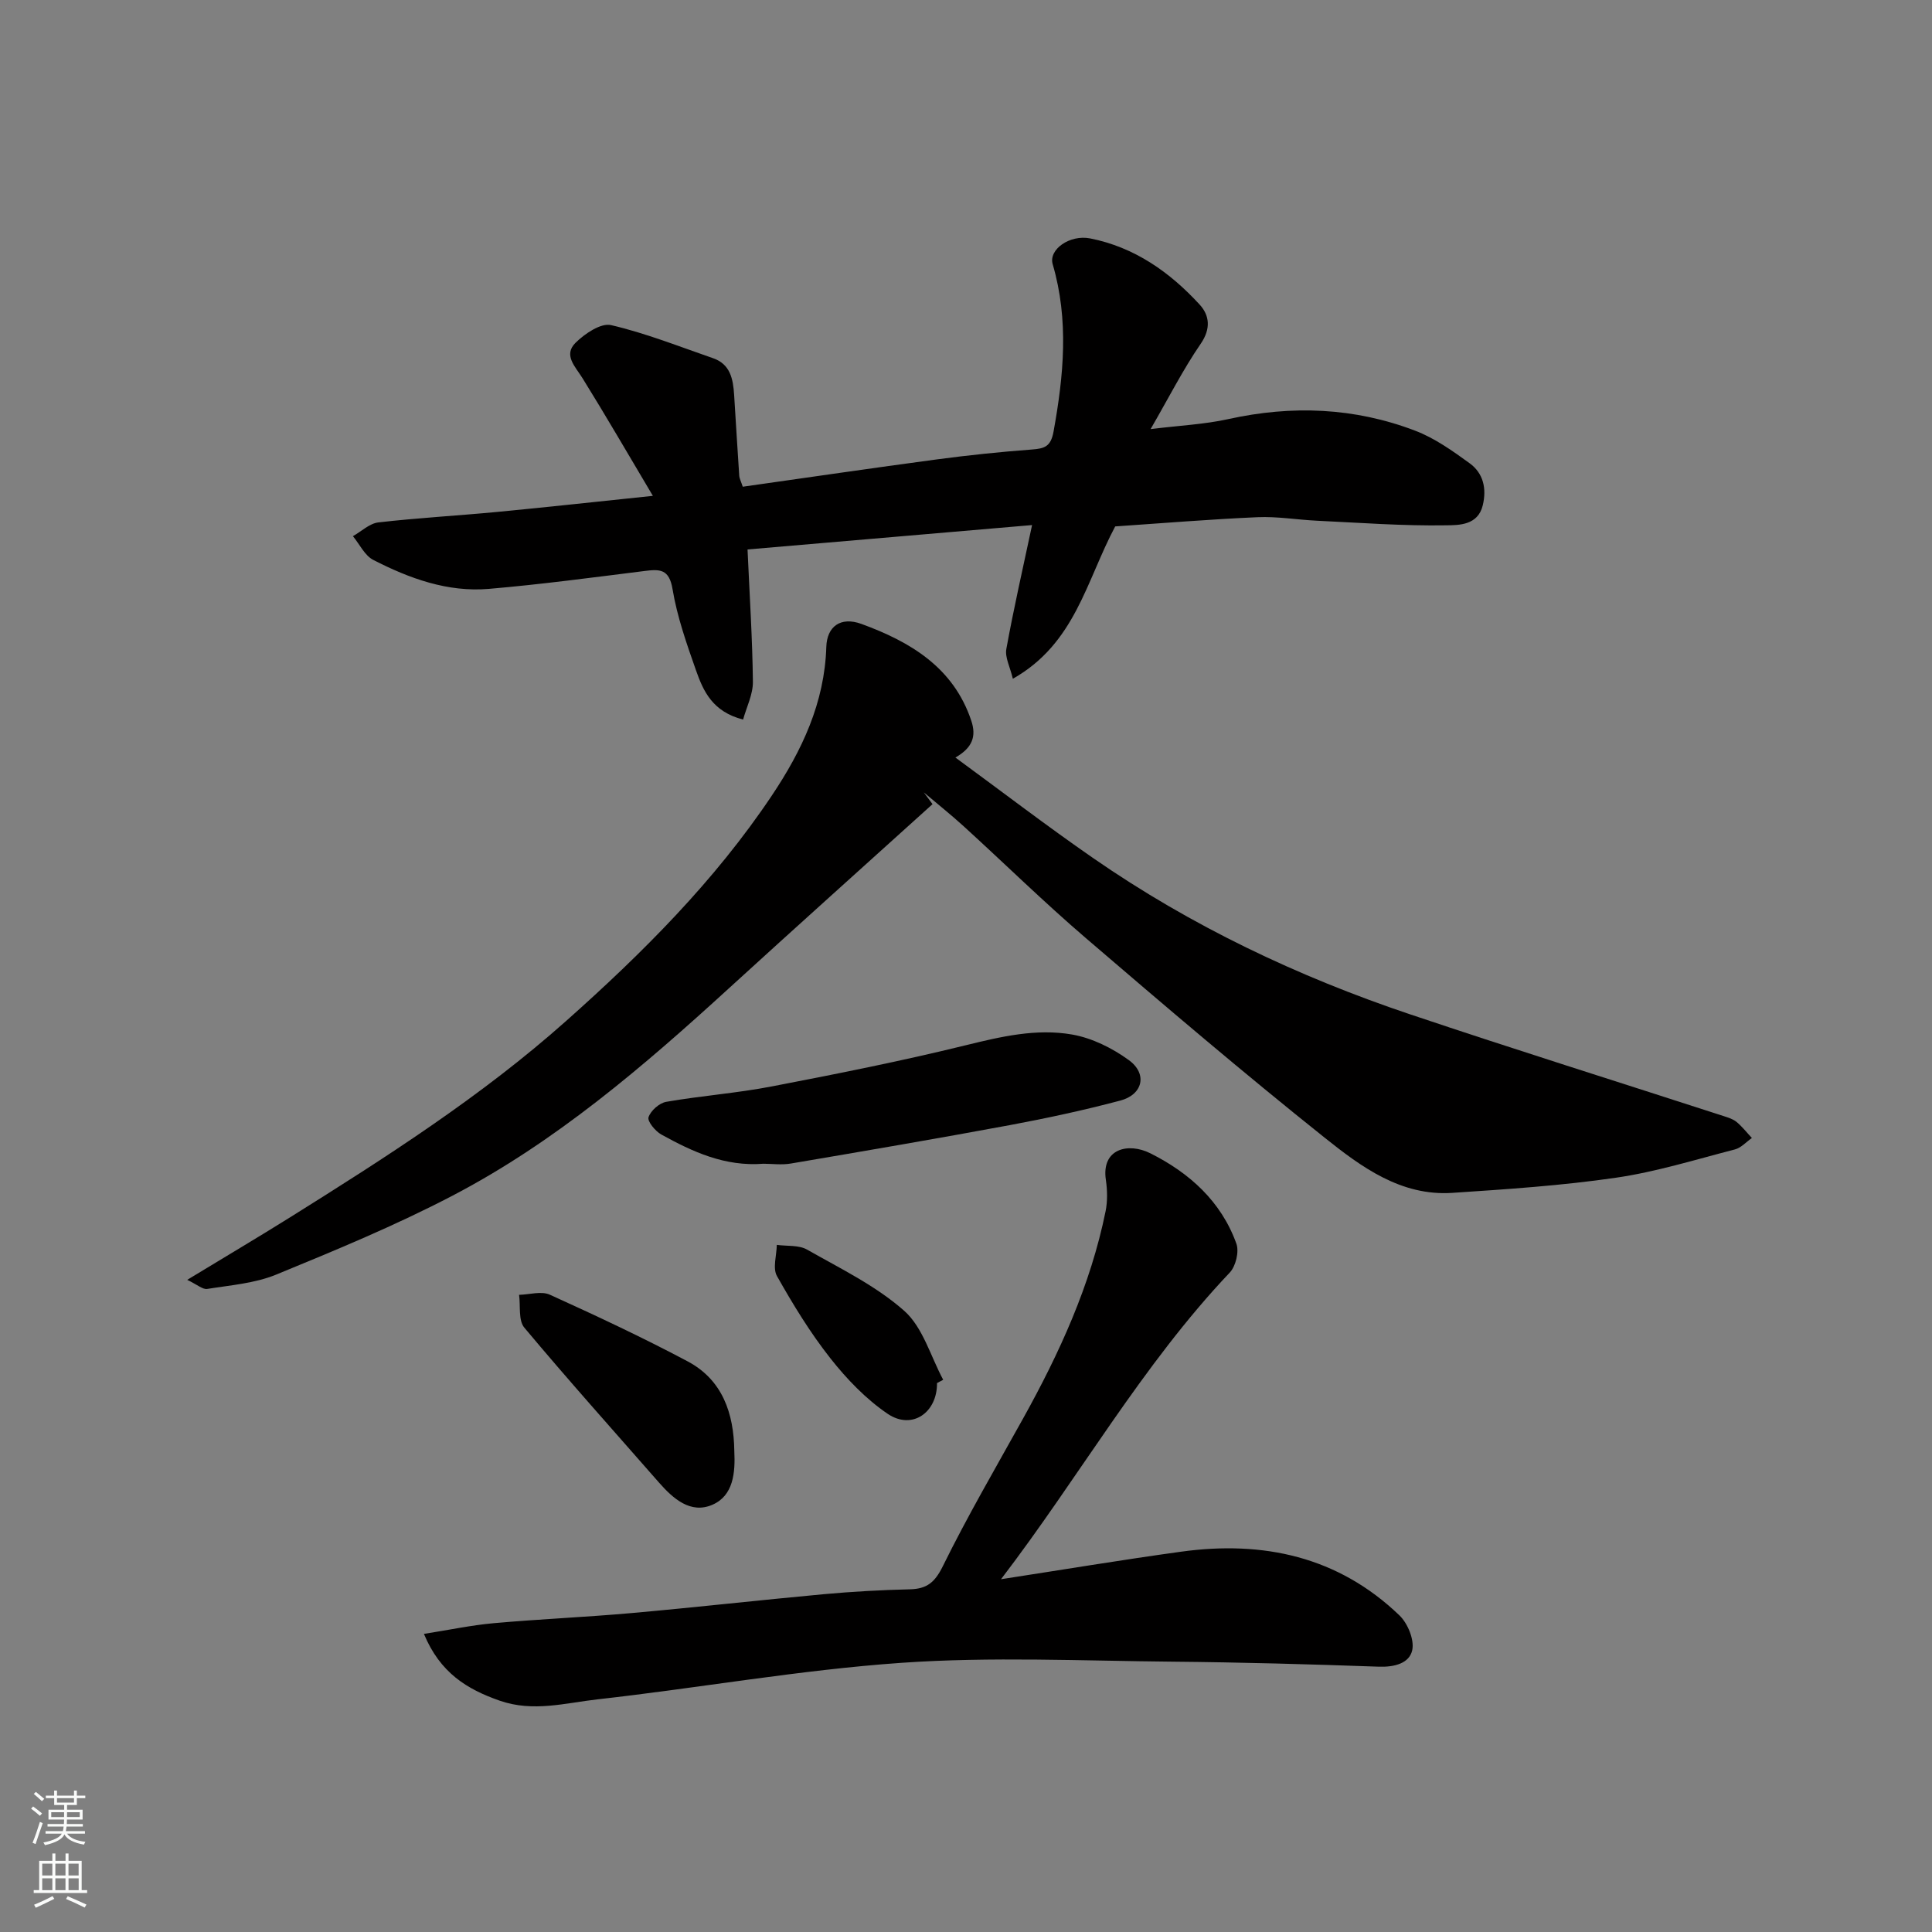 <svg enable-background="new 0 0 400 400" viewBox="0 0 400 400" xmlns="http://www.w3.org/2000/svg"><rect x="0" y="0" width="400" height="400" fill="#808080" stroke="none"/><g fill="#010000"><path d="m193.07 166.49c-14.06 12.71-28.18 25.36-42.17 38.14-17.7 16.17-35.87 31.78-57.23 42.93-11.8 6.16-24.18 11.28-36.51 16.34-4.42 1.81-9.46 2.19-14.26 2.96-.93.15-2.06-.89-4.14-1.88 7.83-4.76 14.67-8.8 21.4-13.01 19.82-12.4 39.5-24.97 57.05-40.59 15.83-14.08 30.73-28.95 42.57-46.64 6.26-9.35 10.94-19.24 11.3-30.81.13-4.19 2.92-6.34 7.28-4.75 10.03 3.67 19.02 8.94 22.73 20.02 1.08 3.23.28 5.59-3.28 7.64 9.6 7.03 18.91 14.17 28.55 20.84 20.24 14.02 42.31 24.5 65.59 32.33 21.57 7.25 43.28 14.05 64.93 21.07.93.3 1.94.61 2.66 1.21 1.17.97 2.12 2.2 3.17 3.32-1.17.81-2.23 2.04-3.53 2.37-8.18 2.11-16.32 4.65-24.65 5.86-11.2 1.63-22.55 2.38-33.85 3.13-10.62.7-18.83-5.36-26.42-11.42-16.81-13.41-33.19-27.38-49.51-41.38-8.65-7.42-16.8-15.42-25.23-23.1-2.67-2.43-5.5-4.68-8.25-7.01.59.79 1.19 1.61 1.8 2.43z"/><path d="m230.89 108.99c-6.01 11.28-8.27 24.23-21.19 31.54-.58-2.45-1.66-4.43-1.35-6.16 1.51-8.33 3.4-16.59 5.33-25.66-19.58 1.68-38.93 3.34-58.91 5.05.43 9.61 1.01 18.49 1.11 27.38.03 2.62-1.32 5.26-2.03 7.84-6.36-1.64-8.24-5.91-9.75-10.19-1.94-5.51-3.91-11.11-4.86-16.83-.7-4.2-2.67-4.14-5.81-3.74-10.73 1.34-21.45 2.78-32.21 3.7-8.54.73-16.46-2.16-23.93-5.99-1.78-.91-2.83-3.24-4.22-4.92 1.75-.99 3.43-2.64 5.27-2.85 8.17-.94 16.39-1.39 24.58-2.17 10.27-.98 20.53-2.11 32.25-3.33-5.12-8.61-9.73-16.57-14.58-24.38-1.5-2.41-4-4.76-1.43-7.31 1.9-1.88 5.25-4.15 7.35-3.66 7.19 1.67 14.13 4.44 21.14 6.86 3.55 1.23 4.13 4.31 4.34 7.52.36 5.6.68 11.2 1.06 16.79.04.6.37 1.19.73 2.29 13.49-1.91 26.84-3.87 40.22-5.66 6.51-.87 13.05-1.55 19.59-2.04 2.66-.2 3.97-.57 4.54-3.74 2.1-11.59 3.2-23.06-.18-34.62-.9-3.06 3.54-6.18 7.75-5.35 9.18 1.81 16.51 6.98 22.69 13.72 2.01 2.2 2.36 4.95.22 8.07-3.67 5.34-6.62 11.18-10.39 17.69 6.04-.75 11.16-.98 16.09-2.07 13.17-2.91 26.1-2.4 38.66 2.39 4.05 1.54 7.76 4.18 11.31 6.76 2.82 2.05 3.55 5.21 2.71 8.7-1 4.17-4.98 4.1-7.55 4.14-8.91.15-17.84-.53-26.77-.95-4.11-.2-8.23-.91-12.32-.73-9.86.43-19.72 1.25-29.46 1.91z"/><path d="m87.77 338.28c5.29-.83 9.86-1.81 14.49-2.22 9.52-.85 19.07-1.25 28.59-2.1 13.25-1.18 26.46-2.68 39.71-3.9 5.91-.54 11.86-.87 17.8-1.01 3.55-.08 5.19-1.43 6.85-4.8 5.11-10.38 10.96-20.4 16.59-30.53 7.55-13.58 13.98-27.61 17.1-42.94.42-2.08.37-4.36.06-6.48-.98-6.51 4.66-7.8 9.19-5.53 8.09 4.05 14.68 9.95 17.83 18.72.6 1.66-.13 4.68-1.38 5.99-18.18 19.18-31.11 42.25-47.35 63.48 12.67-1.95 24.96-4 37.3-5.7 16.98-2.34 32.5.99 45.2 13.2 1.71 1.65 3.1 5.03 2.64 7.18-.59 2.74-3.7 3.54-6.9 3.43-14.26-.51-28.53-.91-42.79-1.04-18.7-.17-37.47-1.06-56.08.24-21.03 1.47-41.9 5.21-62.89 7.56-6.67.75-13.34 2.69-20.26.28-6.81-2.37-12.36-5.79-15.7-13.83z"/><path d="m158.07 240.94c-7.99.63-14.67-2.47-21.15-6.05-1.25-.69-2.93-2.74-2.65-3.58.45-1.36 2.23-2.94 3.67-3.19 7.24-1.26 14.6-1.79 21.81-3.18 13.42-2.58 26.84-5.25 40.11-8.51 7.36-1.81 14.69-3.54 22.12-2.24 4.12.72 8.32 2.81 11.74 5.3 3.9 2.84 2.9 7.14-1.77 8.37-7.54 2-15.19 3.65-22.86 5.08-15.07 2.8-30.19 5.38-45.31 7.95-1.93.34-3.98.05-5.71.05z"/><path d="m152.03 300.39c.22 4.49-.16 9.28-4.57 11.17-4.48 1.92-8.08-1.26-11.03-4.62-9.33-10.65-18.78-21.2-27.87-32.06-1.27-1.51-.77-4.5-1.09-6.8 2.14-.05 4.6-.82 6.36-.03 9.61 4.36 19.19 8.84 28.51 13.79 7.24 3.84 9.58 10.75 9.69 18.55z"/><path d="m194 286.35c.05 6.14-5.18 9.77-10.21 6.37-4.5-3.05-8.48-7.2-11.87-11.5-4.18-5.3-7.74-11.14-11.06-17.03-.92-1.63-.07-4.27-.03-6.45 2.11.29 4.55 0 6.27.98 6.91 3.93 14.26 7.49 20.12 12.68 3.86 3.43 5.45 9.42 8.06 14.27-.43.23-.86.45-1.28.68z"/></g><path d="m6.44 374.46.42-.45c.65.47 1.27.95 1.85 1.44l-.45.49c-.65-.56-1.25-1.06-1.82-1.48m.93 7.33-.63-.26c.55-1.36 1.05-2.8 1.52-4.33.19.1.38.19.59.27-.46 1.29-.95 2.73-1.48 4.32m-.38-10.38.44-.42c.43.34 1.01.82 1.74 1.44l-.49.49c-.53-.51-1.09-1.01-1.69-1.51m2.5.35h1.72v-1.04h.59v1.04h3.52v-1.04h.59v1.04h1.75v.53h-1.75v1.42h-2.03v.97h3.22v2.03h-3.24c0 .35-.01.66-.03.93h3.32v.53h-3.37c-.03.27-.08.58-.15.94h3.96v.53h-3.71c.67.92 1.93 1.48 3.79 1.68-.13.24-.23.44-.29.59-2.13-.38-3.48-1.08-4.04-2.12-.43.97-1.77 1.72-4.03 2.23-.09-.19-.2-.37-.33-.55 2.1-.42 3.37-1.03 3.81-1.83h-3.36v-.53h3.58c.08-.29.13-.61.16-.94h-3.33v-.53h3.39c.02-.27.04-.58.04-.93h-3.23v-2.03h3.25v-.97h-2.07v-1.42h-1.73zm1.12 3.44v1h2.65c.01-.3.02-.44.01-.4v-.25-.35zm1.19-2h3.52v-.91h-3.52zm4.71 2h-2.63v.59c0 .15-.01.28-.01.4h2.64z" fill="#fafbfa"/><path d="m13.56 383.74h.63v1.52h2.72v6.07h1.13v.6h-11.06v-.6h1.13v-6.07h2.73v-1.52h.63v1.52h2.1v-1.52zm-2.69 8.83.38.56c-1.24.63-2.53 1.25-3.85 1.85-.1-.21-.21-.42-.34-.63 1.36-.55 2.63-1.15 3.81-1.78m-2.13-4.27h2.1v-2.45h-2.1zm0 3.04h2.1v-2.46h-2.1zm2.72-3.04h2.1v-2.45h-2.1zm0 3.04h2.1v-2.46h-2.1zm6.07 3.6c-1.41-.71-2.7-1.3-3.86-1.78l.35-.56c1.45.62 2.75 1.19 3.88 1.72zm-1.25-9.09h-2.1v2.45h2.1zm-2.09 5.49h2.1v-2.46h-2.1z" fill="#fafbfa"/></svg>